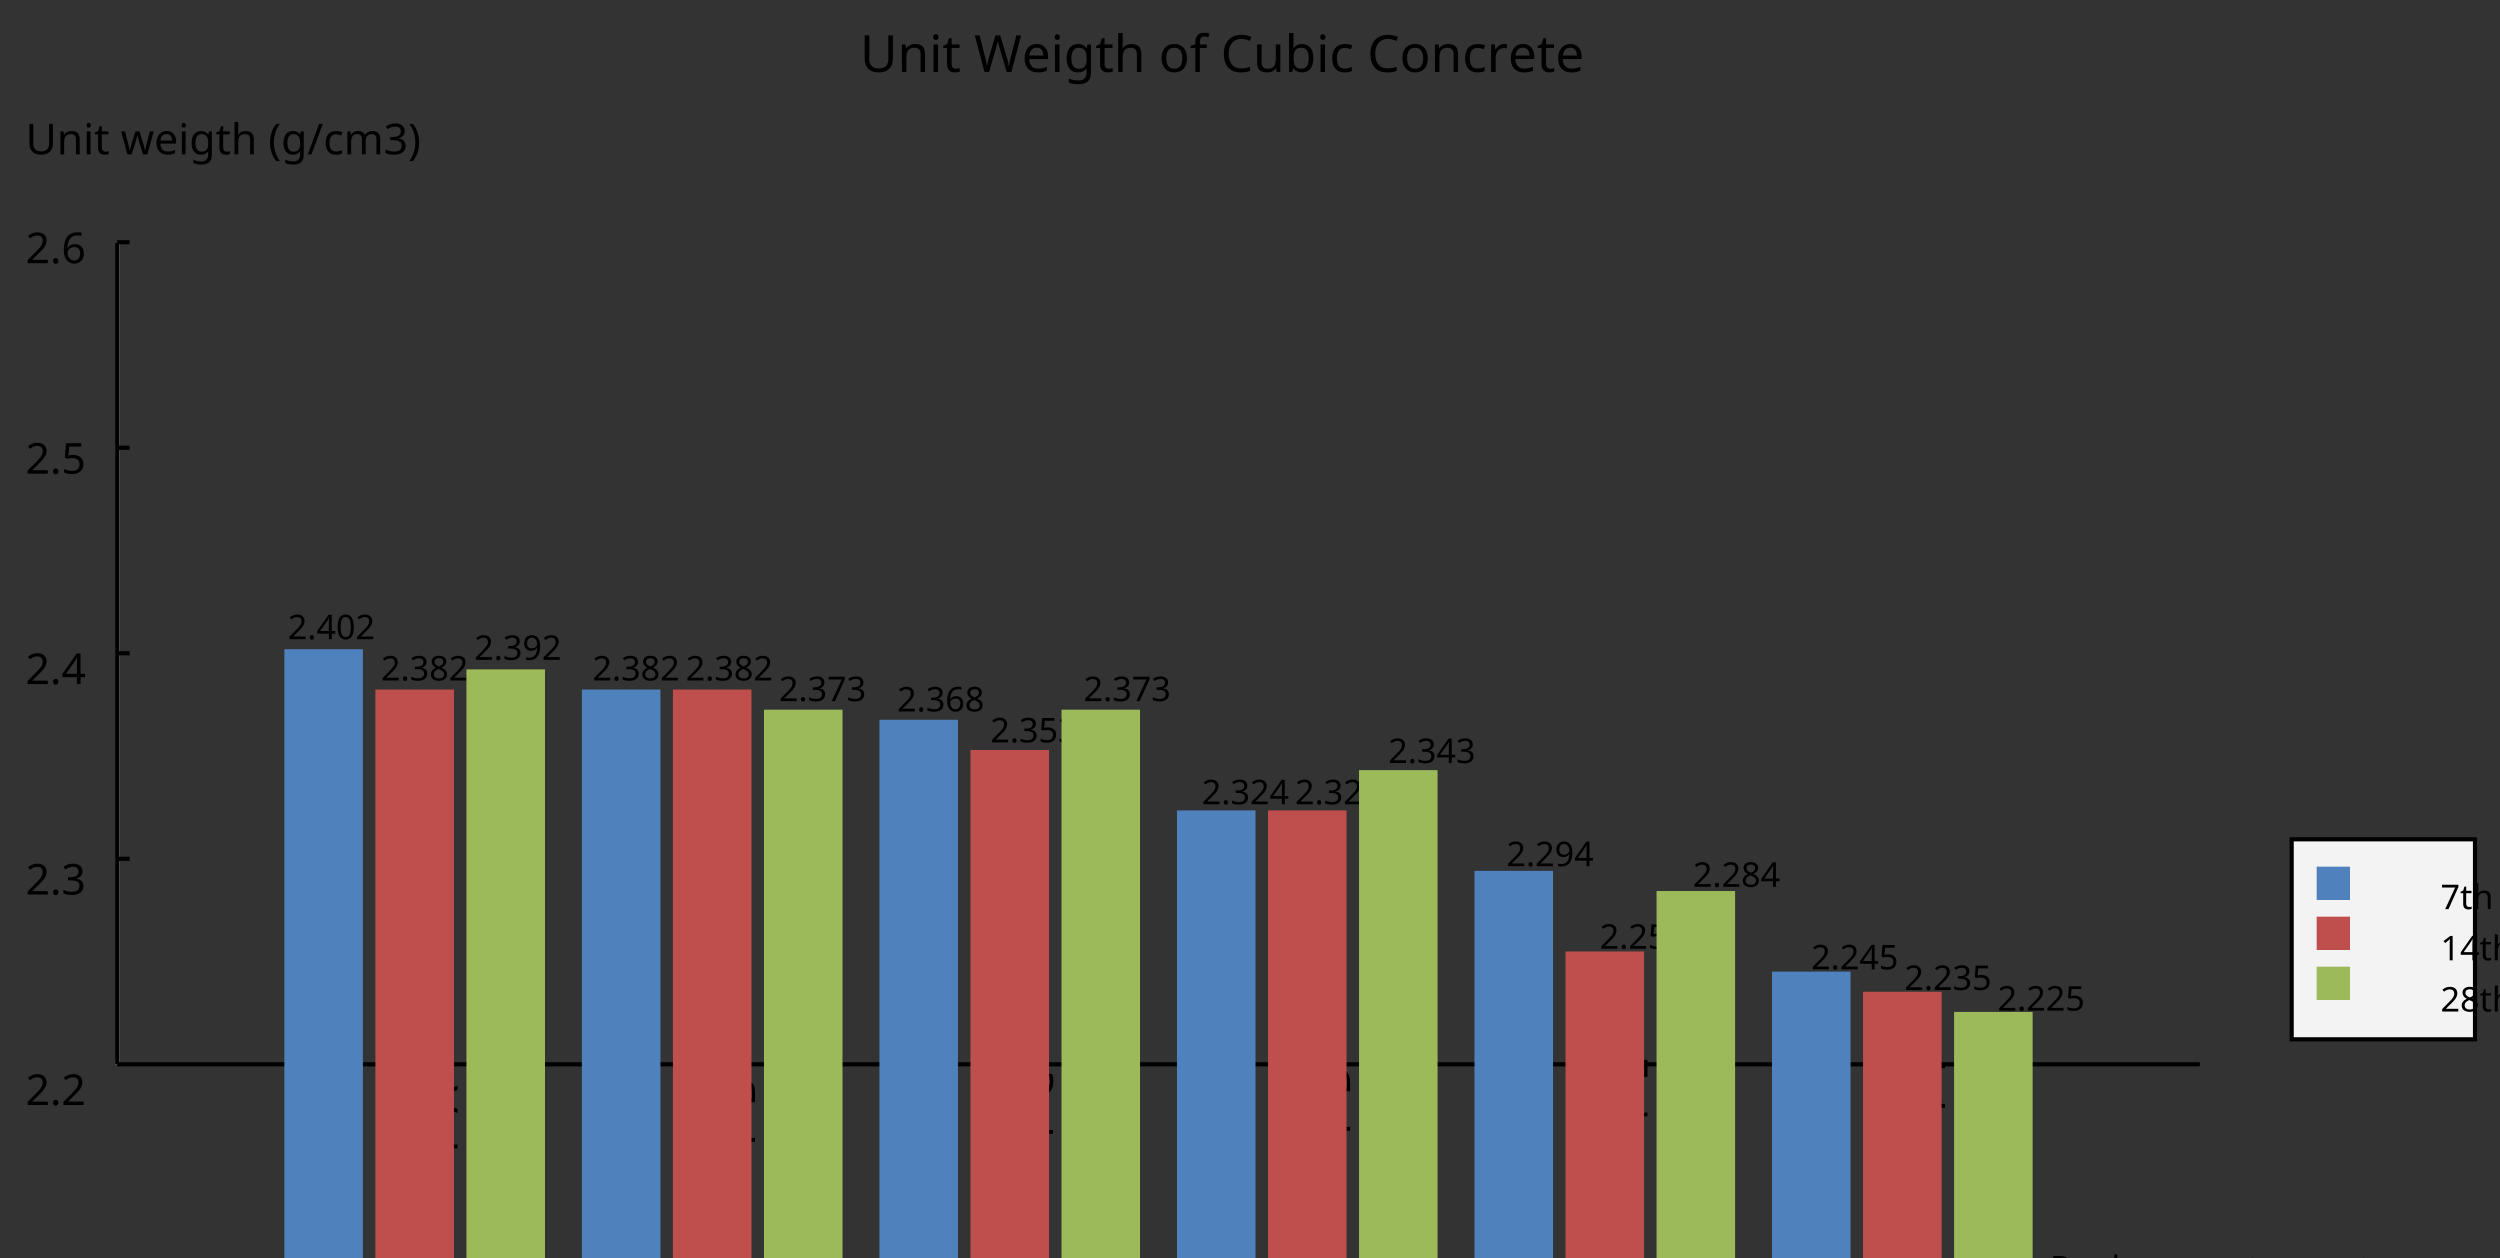 <?xml version="1.0"?>
<svg xmlns="http://www.w3.org/2000/svg" version="1.1" xmlns:xlink="http://www.w3.org/1999/xlink" fill="black" stroke="none" width="600" height="302" viewBox="0 0 600 302">
	<rect x="0" y="0" width="600" height="302" fill="#333333" stroke="none"/>
	<defs>
		<path fill="black" d="  M 1311,-1462  L 1311,-516  Q 1311,-266 1160,-123  Q 1009,20 741,20  Q 476,20 330,-124  Q 184,-269 184,-520  L 184,-1462  L 369,-1462  L 369,-514  Q 369,-335 464,-237  Q 560,-139 752,-139  Q 933,-139 1030,-236  Q 1128,-333 1128,-516  L 1128,-1462  L 1311,-1462  Z    " id="r85" />
		<path fill="black" d="  M 922,0  L 922,-702  Q 922,-836 862,-901  Q 803,-967 676,-967  Q 507,-967 430,-873  Q 354,-780 354,-569  L 354,0  L 174,0  L 174,-1098  L 319,-1098  L 346,-948  L 356,-948  Q 407,-1029 499,-1073  Q 591,-1118 702,-1118  Q 904,-1118 1002,-1020  Q 1100,-922 1100,-715  L 1100,0  L 922,0  Z    " id="r110" />
		<path fill="black" d="  M 354,0  L 174,0  L 174,-1098  L 354,-1098  L 354,0  Z   M 160,-1395  Q 160,-1455 190,-1482  Q 221,-1509 266,-1509  Q 308,-1509 339,-1482  Q 371,-1455 371,-1395  Q 371,-1336 339,-1308  Q 308,-1280 266,-1280  Q 221,-1280 190,-1308  Q 160,-1336 160,-1395  Z    " id="r105" />
		<path fill="black" d="  M 541,-127  Q 576,-127 623,-134  Q 670,-141 694,-150  L 694,-12  Q 669,-1 616,9  Q 564,20 510,20  Q 188,20 188,-319  L 188,-958  L 33,-958  L 33,-1044  L 190,-1116  L 262,-1350  L 369,-1350  L 369,-1098  L 686,-1098  L 686,-958  L 369,-958  L 369,-324  Q 369,-229 414,-178  Q 460,-127 541,-127  Z    " id="r116" />
		<path fill="black" d="  M 1489,0  L 1303,0  L 1018,-958  Q 955,-1172 944,-1247  Q 928,-1132 874,-952  L 598,0  L 412,0  L 25,-1462  L 217,-1462  L 444,-569  Q 490,-394 514,-221  Q 536,-385 592,-580  L 850,-1462  L 1040,-1462  L 1309,-573  Q 1361,-400 1389,-221  Q 1405,-359 1460,-571  L 1686,-1462  L 1878,-1462  L 1489,0  Z    " id="r87" />
		<path fill="black" d="  M 641,20  Q 394,20 253,-129  Q 113,-279 113,-541  Q 113,-805 244,-961  Q 375,-1118 598,-1118  Q 805,-1118 928,-984  Q 1051,-851 1051,-623  L 1051,-514  L 299,-514  Q 304,-327 394,-230  Q 484,-133 649,-133  Q 737,-133 816,-148  Q 895,-164 1001,-209  L 1001,-51  Q 910,-12 830,4  Q 750,20 641,20  Z   M 596,-971  Q 467,-971 392,-888  Q 317,-805 303,-657  L 862,-657  Q 860,-811 791,-891  Q 722,-971 596,-971  Z    " id="r101" />
		<path fill="black" d="  M 592,-127  Q 758,-127 833,-216  Q 909,-306 909,-504  L 909,-547  Q 909,-767 833,-867  Q 757,-967 588,-967  Q 450,-967 374,-857  Q 299,-748 299,-545  Q 299,-341 372,-234  Q 446,-127 592,-127  Z   M 907,-10  L 913,-145  L 905,-145  Q 794,20 565,20  Q 352,20 232,-128  Q 113,-277 113,-547  Q 113,-812 233,-965  Q 354,-1118 563,-1118  Q 786,-1118 907,-952  L 918,-952  L 942,-1098  L 1085,-1098  L 1085,18  Q 1085,254 965,373  Q 846,492 594,492  Q 354,492 199,422  L 199,256  Q 359,342 604,342  Q 744,342 825,260  Q 907,178 907,33  L 907,-10  Z    " id="r103" />
		<path fill="black" d="  M 922,0  L 922,-702  Q 922,-836 862,-901  Q 803,-967 676,-967  Q 509,-967 431,-874  Q 354,-781 354,-567  L 354,0  L 174,0  L 174,-1556  L 354,-1556  L 354,-1100  Q 354,-1010 344,-946  L 356,-946  Q 405,-1026 495,-1071  Q 585,-1116 698,-1116  Q 898,-1116 999,-1020  Q 1100,-925 1100,-715  L 1100,0  L 922,0  Z    " id="r104" />
		<path fill="black" d="  M 1128,-551  Q 1128,-282 992,-131  Q 856,20 616,20  Q 467,20 352,-49  Q 237,-119 175,-249  Q 113,-379 113,-551  Q 113,-819 247,-968  Q 381,-1118 623,-1118  Q 855,-1118 991,-965  Q 1128,-813 1128,-551  Z   M 299,-551  Q 299,-344 380,-236  Q 462,-129 621,-129  Q 778,-129 860,-236  Q 942,-344 942,-551  Q 942,-758 859,-862  Q 777,-967 618,-967  Q 299,-967 299,-551  Z    " id="r111" />
		<path fill="black" d="  M 680,-958  L 403,-958  L 403,0  L 223,0  L 223,-958  L 31,-958  L 31,-1042  L 223,-1104  L 223,-1167  Q 223,-1367 310,-1467  Q 398,-1567 580,-1567  Q 685,-1567 793,-1530  L 745,-1389  Q 652,-1419 582,-1419  Q 491,-1419 447,-1359  Q 403,-1299 403,-1169  L 403,-1098  L 680,-1098  L 680,-958  Z    " id="r102" />
		<path fill="black" d="  M 825,-1321  Q 589,-1321 454,-1163  Q 319,-1005 319,-731  Q 319,-448 450,-294  Q 581,-141 823,-141  Q 979,-141 1174,-199  L 1174,-39  Q 1081,-5 995,7  Q 909,20 797,20  Q 474,20 299,-176  Q 125,-373 125,-733  Q 125,-959 208,-1129  Q 292,-1299 451,-1391  Q 611,-1483 827,-1483  Q 1059,-1483 1231,-1397  L 1157,-1241  Q 982,-1321 825,-1321  Z    " id="r67" />
		<path fill="black" d="  M 344,-1098  L 344,-391  Q 344,-258 403,-193  Q 463,-129 588,-129  Q 757,-129 834,-223  Q 911,-317 911,-526  L 911,-1098  L 1092,-1098  L 1092,0  L 944,0  L 918,-145  L 909,-145  Q 860,-66 770,-23  Q 680,20 561,20  Q 363,20 262,-75  Q 162,-170 162,-379  L 162,-1098  L 344,-1098  Z    " id="r117" />
		<path fill="black" d="  M 694,-1116  Q 911,-1116 1029,-966  Q 1147,-817 1147,-549  Q 1147,-277 1027,-128  Q 907,20 694,20  Q 583,20 496,-20  Q 409,-60 354,-139  L 340,-139  Q 309,-19 303,0  L 174,0  L 174,-1556  L 354,-1556  L 354,-1178  Q 354,-1065 344,-952  L 354,-952  Q 465,-1116 694,-1116  Z   M 664,-967  Q 498,-967 426,-873  Q 354,-779 354,-555  L 354,-547  Q 354,-322 427,-225  Q 501,-129 668,-129  Q 816,-129 888,-237  Q 961,-346 961,-551  Q 961,-759 888,-863  Q 815,-967 664,-967  Z    " id="r98" />
		<path fill="black" d="  M 614,20  Q 377,20 245,-125  Q 113,-271 113,-543  Q 113,-819 246,-968  Q 380,-1118 627,-1118  Q 707,-1118 785,-1101  Q 864,-1085 915,-1059  L 860,-909  Q 721,-961 623,-961  Q 457,-961 378,-856  Q 299,-752 299,-545  Q 299,-346 378,-240  Q 457,-135 612,-135  Q 757,-135 897,-199  L 897,-39  Q 783,20 614,20  Z    " id="r99" />
		<path fill="black" d="  M 686,-1118  Q 759,-1118 815,-1106  L 793,-940  Q 732,-954 674,-954  Q 587,-954 512,-906  Q 438,-858 396,-773  Q 354,-689 354,-586  L 354,0  L 174,0  L 174,-1098  L 322,-1098  L 342,-897  L 350,-897  Q 413,-1006 499,-1062  Q 585,-1118 686,-1118  Z    " id="r114" />
		<path fill="black" d="  M 383,-760  L 602,-760  Q 780,-760 862,-830  Q 944,-900 944,-1038  Q 944,-1176 861,-1239  Q 778,-1303 592,-1303  L 383,-1303  L 383,-760  Z   M 383,-604  L 383,0  L 199,0  L 199,-1462  L 602,-1462  Q 874,-1462 1004,-1358  Q 1135,-1255 1135,-1047  Q 1135,-756 842,-655  L 1243,0  L 1028,0  L 674,-604  L 383,-604  Z    " id="r82" />
		<path fill="black" d="  M 694,20  Q 473,20 354,-139  L 342,-139  L 346,-98  Q 354,-20 354,41  L 354,492  L 174,492  L 174,-1098  L 322,-1098  L 346,-948  L 354,-948  Q 418,-1038 502,-1078  Q 586,-1118 696,-1118  Q 910,-1118 1028,-969  Q 1147,-821 1147,-551  Q 1147,-282 1028,-131  Q 909,20 694,20  Z   M 664,-967  Q 501,-967 428,-875  Q 356,-783 354,-586  L 354,-551  Q 354,-328 428,-228  Q 502,-129 668,-129  Q 806,-129 883,-241  Q 961,-353 961,-553  Q 961,-754 883,-860  Q 806,-967 664,-967  Z    " id="r112" />
		<path fill="black" d="  M 354,0  L 174,0  L 174,-1556  L 354,-1556  L 354,0  Z    " id="r108" />
		<path fill="black" d="  M 852,0  L 817,-156  L 809,-156  Q 727,-53 645,-16  Q 564,20 440,20  Q 278,20 186,-65  Q 94,-150 94,-305  Q 94,-639 621,-655  L 807,-662  L 807,-727  Q 807,-852 753,-911  Q 699,-971 580,-971  Q 493,-971 415,-945  Q 338,-919 270,-887  L 215,-1022  Q 298,-1066 396,-1091  Q 494,-1116 590,-1116  Q 789,-1116 886,-1028  Q 983,-940 983,-748  L 983,0  L 852,0  Z   M 481,-125  Q 632,-125 718,-206  Q 805,-288 805,-438  L 805,-537  L 643,-530  Q 454,-523 367,-470  Q 281,-417 281,-303  Q 281,-217 333,-171  Q 386,-125 481,-125  Z    " id="r97" />
		<path fill="black" d="  M 1571,0  L 1571,-707  Q 1571,-967 1348,-967  Q 1195,-967 1123,-878  Q 1051,-789 1051,-606  L 1051,0  L 872,0  L 872,-707  Q 872,-837 817,-902  Q 763,-967 647,-967  Q 495,-967 424,-874  Q 354,-781 354,-569  L 354,0  L 174,0  L 174,-1098  L 319,-1098  L 346,-948  L 356,-948  Q 403,-1028 488,-1073  Q 574,-1118 680,-1118  Q 938,-1118 1016,-934  L 1026,-934  Q 1079,-1022 1170,-1070  Q 1262,-1118 1378,-1118  Q 1564,-1118 1656,-1022  Q 1749,-926 1749,-715  L 1749,0  L 1571,0  Z    " id="r109" />
		<path fill="black" d="  M 889,-303  Q 889,-149 774,-64  Q 659,20 451,20  Q 234,20 106,-49  L 106,-213  Q 287,-125 455,-125  Q 591,-125 653,-169  Q 715,-213 715,-287  Q 715,-352 655,-397  Q 596,-442 444,-500  Q 289,-560 226,-602  Q 163,-645 133,-698  Q 104,-751 104,-827  Q 104,-962 214,-1040  Q 324,-1118 516,-1118  Q 703,-1118 866,-1044  L 805,-901  Q 638,-971 504,-971  Q 392,-971 334,-935  Q 276,-900 276,-838  Q 276,-778 326,-738  Q 376,-699 559,-629  Q 696,-578 761,-534  Q 827,-490 858,-435  Q 889,-380 889,-303  Z    " id="r115" />
		<path fill="black" d="  M 1071,-733  Q 1071,-352 950,-166  Q 830,20 584,20  Q 346,20 223,-171  Q 100,-363 100,-733  Q 100,-1115 218,-1300  Q 337,-1485 584,-1485  Q 822,-1485 946,-1293  Q 1071,-1101 1071,-733  Z   M 281,-733  Q 281,-415 353,-274  Q 426,-133 584,-133  Q 744,-133 816,-277  Q 889,-422 889,-733  Q 889,-1041 816,-1186  Q 744,-1331 584,-1331  Q 424,-1331 352,-1189  Q 281,-1047 281,-733  Z    " id="r48" />
		<path fill="black" d="  M 279,0  L 879,-1298  L 90,-1298  L 90,-1462  L 1071,-1462  L 1071,-1323  L 477,0  L 279,0  Z    " id="r55" />
		<path fill="black" d="  M 1135,-1032  Q 1135,-808 982,-688  Q 829,-569 551,-569  L 383,-569  L 383,0  L 199,0  L 199,-1462  L 586,-1462  Q 1135,-1462 1135,-1032  Z   M 383,-727  L 530,-727  Q 748,-727 846,-797  Q 944,-868 944,-1024  Q 944,-1165 853,-1235  Q 762,-1305 569,-1305  L 383,-1305  L 383,-727  Z    " id="r80" />
		<path fill="black" d="  M 82,-469  L 82,-629  L 578,-629  L 578,-469  L 82,-469  Z    " id="r45" />
		<path fill="black" d="  M 1116,0  L 940,-453  L 360,-453  L 186,0  L 0,0  L 571,-1468  L 737,-1468  L 1307,0  L 1116,0  Z   M 885,-616  L 721,-1059  L 651,-1278  Q 621,-1158 588,-1059  L 422,-616  L 885,-616  Z    " id="r65" />
		<path fill="black" d="  M 199,-1462  L 616,-1462  Q 910,-1462 1040,-1374  Q 1171,-1287 1171,-1100  Q 1171,-970 1100,-885  Q 1029,-801 893,-776  L 893,-766  Q 1062,-737 1141,-649  Q 1221,-561 1221,-416  Q 1221,-220 1087,-110  Q 953,0 713,0  L 199,0  L 199,-1462  Z   M 383,-840  L 653,-840  Q 825,-840 903,-895  Q 981,-950 981,-1079  Q 981,-1199 895,-1252  Q 810,-1305 625,-1305  L 383,-1305  L 383,-840  Z   M 383,-686  L 383,-156  L 678,-156  Q 854,-156 939,-224  Q 1024,-292 1024,-430  Q 1024,-561 934,-623  Q 844,-686 664,-686  L 383,-686  Z    " id="r66" />
		<path fill="black" d="  M 1370,-745  Q 1370,-383 1172,-191  Q 975,0 606,0  L 199,0  L 199,-1462  L 649,-1462  Q 990,-1462 1180,-1274  Q 1370,-1087 1370,-745  Z   M 1176,-739  Q 1176,-1018 1038,-1161  Q 901,-1305 623,-1305  L 383,-1305  L 383,-158  L 582,-158  Q 1176,-158 1176,-739  Z    " id="r68" />
		<path fill="black" d="  M 1016,0  L 199,0  L 199,-1462  L 1016,-1462  L 1016,-1300  L 383,-1300  L 383,-844  L 979,-844  L 979,-684  L 383,-684  L 383,-162  L 1016,-162  L 1016,0  Z    " id="r69" />
		<path fill="black" d="  M 383,0  L 199,0  L 199,-1462  L 1016,-1462  L 1016,-1300  L 383,-1300  L 383,-782  L 977,-782  L 977,-621  L 383,-621  L 383,0  Z    " id="r70" />
		<path fill="black" d="  M 1071,0  L 883,-618  Q 857,-695 807,-909  L 799,-909  Q 757,-714 725,-616  L 528,0  L 324,0  L 23,-1098  L 209,-1098  Q 313,-693 367,-482  Q 422,-271 432,-184  L 440,-184  L 454,-246  Q 485,-389 514,-479  L 709,-1098  L 905,-1098  L 1094,-479  Q 1104,-444 1115,-404  Q 1127,-365 1137,-326  Q 1147,-288 1155,-251  Q 1163,-215 1167,-186  L 1176,-186  Q 1185,-262 1249,-512  L 1403,-1098  L 1587,-1098  L 1282,0  L 1071,0  Z    " id="r119" />
		<path fill="black" d="  M 82,-561  Q 82,-826 159,-1057  Q 237,-1288 383,-1462  L 553,-1462  Q 409,-1269 336,-1038  Q 264,-807 264,-563  Q 264,-323 338,-94  Q 412,135 551,324  L 383,324  Q 236,154 159,-73  Q 82,-300 82,-561  Z    " id="r40" />
		<path fill="black" d="  M 741,-1462  L 197,0  L 20,0  L 565,-1462  L 741,-1462  Z    " id="r47" />
		<path fill="black" d="  M 1010,-1120  Q 1010,-980 931,-890  Q 853,-800 707,-770  L 707,-762  Q 882,-740 968,-650  Q 1055,-560 1055,-416  Q 1055,-207 910,-93  Q 765,20 494,20  Q 378,20 280,3  Q 183,-14 92,-59  L 92,-227  Q 185,-181 291,-156  Q 397,-131 496,-131  Q 866,-131 866,-420  Q 866,-678 457,-678  L 315,-678  L 315,-831  L 459,-831  Q 631,-831 728,-904  Q 825,-978 825,-1108  Q 825,-1213 754,-1272  Q 684,-1331 559,-1331  Q 462,-1331 379,-1304  Q 297,-1278 190,-1208  L 100,-1331  Q 190,-1402 307,-1442  Q 425,-1483 557,-1483  Q 771,-1483 890,-1385  Q 1010,-1288 1010,-1120  Z    " id="r51" />
		<path fill="black" d="  M 532,-561  Q 532,-298 454,-71  Q 377,156 231,324  L 63,324  Q 202,136 276,-93  Q 350,-323 350,-563  Q 350,-807 277,-1038  Q 205,-1269 61,-1462  L 231,-1462  Q 378,-1287 455,-1055  Q 532,-824 532,-561  Z    " id="r41" />
		<path fill="black" d="  M 1065,0  L 98,0  L 98,-150  L 481,-537  Q 654,-712 710,-787  Q 766,-862 793,-932  Q 821,-1002 821,-1083  Q 821,-1199 752,-1264  Q 683,-1329 563,-1329  Q 473,-1329 392,-1299  Q 312,-1269 211,-1190  L 115,-1311  Q 320,-1483 563,-1483  Q 767,-1483 886,-1378  Q 1006,-1274 1006,-1094  Q 1006,-998 971,-908  Q 936,-819 866,-726  Q 796,-634 631,-473  L 326,-172  L 326,-164  L 1065,-164  L 1065,0  Z    " id="r50" />
		<path fill="black" d="  M 147,-111  Q 147,-177 179,-212  Q 212,-248 272,-248  Q 333,-248 367,-212  Q 401,-177 401,-111  Q 401,-46 367,-8  Q 333,29 272,29  Q 213,29 180,-8  Q 147,-45 147,-111  Z    " id="r46" />
		<path fill="black" d="  M 563,-897  Q 792,-897 923,-782  Q 1055,-667 1055,-467  Q 1055,-239 910,-109  Q 765,20 508,20  Q 263,20 129,-59  L 129,-229  Q 203,-185 307,-159  Q 411,-133 510,-133  Q 682,-133 776,-215  Q 870,-297 870,-449  Q 870,-745 504,-745  Q 386,-745 254,-715  L 164,-772  L 219,-1462  L 952,-1462  L 952,-1298  L 373,-1298  L 338,-874  Q 453,-897 563,-897  Z    " id="r53" />
		<path fill="black" d="  M 1130,-332  L 918,-332  L 918,0  L 743,0  L 743,-332  L 43,-332  L 43,-485  L 731,-1470  L 918,-1470  L 918,-494  L 1130,-494  L 1130,-332  Z   M 743,-494  L 743,-954  Q 743,-1091 754,-1278  L 745,-1278  Q 734,-1252 706,-1200  Q 679,-1148 657,-1118  L 219,-494  L 743,-494  Z    " id="r52" />
		<path fill="black" d="  M 113,-625  Q 113,-1483 782,-1483  Q 898,-1483 963,-1464  L 963,-1311  Q 887,-1335 786,-1335  Q 553,-1335 429,-1193  Q 306,-1051 293,-743  L 305,-743  Q 415,-915 651,-915  Q 849,-915 962,-795  Q 1075,-675 1075,-471  Q 1075,-244 950,-112  Q 825,20 610,20  Q 460,20 347,-56  Q 235,-132 174,-278  Q 113,-425 113,-625  Z   M 608,-131  Q 747,-131 822,-220  Q 897,-309 897,-471  Q 897,-617 824,-695  Q 751,-774 614,-774  Q 527,-774 454,-738  Q 382,-702 338,-638  Q 295,-574 295,-506  Q 295,-406 335,-318  Q 375,-231 446,-181  Q 517,-131 608,-131  Z    " id="r54" />
		<path fill="black" d="  M 1317,0  L 1133,0  L 1133,-682  L 383,-682  L 383,0  L 199,0  L 199,-1462  L 383,-1462  L 383,-844  L 1133,-844  L 1133,-1462  L 1317,-1462  L 1317,0  Z    " id="r72" />
		<path fill="black" d="  M 727,0  L 551,0  L 551,-1022  Q 551,-1158 559,-1274  Q 531,-1244 499,-1218  Q 397,-1133 276,-1034  L 182,-1155  L 578,-1462  L 727,-1462  L 727,0  Z    " id="r49" />
		<path fill="black" d="  M 584,-1483  Q 784,-1483 903,-1390  Q 1022,-1297 1022,-1133  Q 1022,-1023 955,-936  Q 889,-849 743,-774  Q 920,-688 994,-594  Q 1069,-501 1069,-379  Q 1069,-197 940,-88  Q 811,20 590,20  Q 356,20 228,-82  Q 100,-184 100,-373  Q 100,-623 403,-764  Q 267,-842 207,-932  Q 147,-1022 147,-1135  Q 147,-1294 266,-1388  Q 386,-1483 584,-1483  Z   M 276,-371  Q 276,-255 358,-189  Q 441,-123 586,-123  Q 729,-123 811,-190  Q 893,-258 893,-377  Q 893,-473 815,-548  Q 737,-623 553,-690  Q 408,-628 342,-552  Q 276,-476 276,-371  Z   M 582,-1337  Q 464,-1337 394,-1281  Q 324,-1225 324,-1126  Q 324,-1063 351,-1015  Q 378,-967 429,-929  Q 480,-891 592,-844  Q 729,-901 786,-969  Q 844,-1037 844,-1126  Q 844,-1226 773,-1281  Q 702,-1337 582,-1337  Z    " id="r56" />
		<path fill="black" d="  M 1065,-838  Q 1065,20 393,20  Q 277,20 209,0  L 209,-154  Q 286,-127 389,-127  Q 552,-127 658,-192  Q 764,-258 819,-383  Q 875,-509 883,-717  L 870,-717  Q 758,-547 522,-547  Q 329,-547 215,-664  Q 102,-782 102,-989  Q 102,-1215 229,-1349  Q 356,-1483 569,-1483  Q 719,-1483 831,-1406  Q 944,-1330 1004,-1183  Q 1065,-1037 1065,-838  Z   M 569,-1331  Q 433,-1331 357,-1242  Q 281,-1153 281,-991  Q 281,-845 352,-767  Q 424,-690 561,-690  Q 651,-690 725,-726  Q 799,-763 841,-825  Q 883,-887 883,-956  Q 883,-1056 843,-1143  Q 804,-1230 733,-1280  Q 662,-1331 569,-1331  Z    " id="r57" />
	</defs>
	<g class="b2" fill="black">
		<use class="b2" transform="scale(0.006)" xlink:href="#r85" x="34404.5" y="2877.72" />
		<use class="b2" transform="scale(0.006)" xlink:href="#r110" x="35901.5" y="2877.72" />
		<use class="b2" transform="scale(0.006)" xlink:href="#r105" x="37167.5" y="2877.72" />
		<use class="b2" transform="scale(0.006)" xlink:href="#r116" x="37695.5" y="2877.72" />
		<use class="b2" transform="scale(0.006)" xlink:href="#r87" x="38966.5" y="2877.72" />
		<use class="b2" transform="scale(0.006)" xlink:href="#r101" x="40871.5" y="2877.72" />
		<use class="b2" transform="scale(0.006)" xlink:href="#r105" x="42026.5" y="2877.72" />
		<use class="b2" transform="scale(0.006)" xlink:href="#r103" x="42554.5" y="2877.72" />
		<use class="b2" transform="scale(0.006)" xlink:href="#r116" x="43814.5" y="2877.72" />
		<use class="b2" transform="scale(0.006)" xlink:href="#r104" x="44553.5" y="2877.72" />
		<use class="b2" transform="scale(0.006)" xlink:href="#r111" x="46351.5" y="2877.72" />
		<use class="b2" transform="scale(0.006)" xlink:href="#r102" x="47590.5" y="2877.72" />
		<use class="b2" transform="scale(0.006)" xlink:href="#r67" x="48827.5" y="2877.72" />
		<use class="b2" transform="scale(0.006)" xlink:href="#r117" x="50121.5" y="2877.72" />
		<use class="b2" transform="scale(0.006)" xlink:href="#r98" x="51387.5" y="2877.72" />
		<use class="b2" transform="scale(0.006)" xlink:href="#r105" x="52647.5" y="2877.72" />
		<use class="b2" transform="scale(0.006)" xlink:href="#r99" x="53175.5" y="2877.72" />
		<use class="b2" transform="scale(0.006)" xlink:href="#r67" x="54690.5" y="2877.72" />
		<use class="b2" transform="scale(0.006)" xlink:href="#r111" x="55984.5" y="2877.72" />
		<use class="b2" transform="scale(0.006)" xlink:href="#r110" x="57223.5" y="2877.72" />
		<use class="b2" transform="scale(0.006)" xlink:href="#r99" x="58489.5" y="2877.72" />
		<use class="b2" transform="scale(0.006)" xlink:href="#r114" x="59472.5" y="2877.72" />
		<use class="b2" transform="scale(0.006)" xlink:href="#r101" x="60318.5" y="2877.72" />
		<use class="b2" transform="scale(0.006)" xlink:href="#r116" x="61473.5" y="2877.72" />
		<use class="b2" transform="scale(0.006)" xlink:href="#r101" x="62212.5" y="2877.72" />
	</g>
	<g class="b2" fill="black">
		<use class="b2" transform="scale(0.004)" xlink:href="#r82" x="122995.125" y="76820" />
		<use class="b2" transform="scale(0.004)" xlink:href="#r101" x="124269.125" y="76820" />
		<use class="b2" transform="scale(0.004)" xlink:href="#r112" x="125424.125" y="76820" />
		<use class="b2" transform="scale(0.004)" xlink:href="#r108" x="126684.125" y="76820" />
		<use class="b2" transform="scale(0.004)" xlink:href="#r97" x="127212.125" y="76820" />
		<use class="b2" transform="scale(0.004)" xlink:href="#r99" x="128361.125" y="76820" />
		<use class="b2" transform="scale(0.004)" xlink:href="#r101" x="129344.125" y="76820" />
		<use class="b2" transform="scale(0.004)" xlink:href="#r109" x="130499.125" y="76820" />
		<use class="b2" transform="scale(0.004)" xlink:href="#r101" x="132414.125" y="76820" />
		<use class="b2" transform="scale(0.004)" xlink:href="#r110" x="133569.125" y="76820" />
		<use class="b2" transform="scale(0.004)" xlink:href="#r116" x="134835.125" y="76820" />
		<use class="b2" transform="scale(0.004)" xlink:href="#r112" x="136106.125" y="76820" />
		<use class="b2" transform="scale(0.004)" xlink:href="#r101" x="137366.125" y="76820" />
		<use class="b2" transform="scale(0.004)" xlink:href="#r114" x="138521.125" y="76820" />
		<use class="b2" transform="scale(0.004)" xlink:href="#r99" x="139367.125" y="76820" />
		<use class="b2" transform="scale(0.004)" xlink:href="#r101" x="140350.125" y="76820" />
		<use class="b2" transform="scale(0.004)" xlink:href="#r116" x="141505.125" y="76820" />
		<use class="b2" transform="scale(0.004)" xlink:href="#r97" x="142244.125" y="76820" />
		<use class="b2" transform="scale(0.004)" xlink:href="#r103" x="143393.125" y="76820" />
		<use class="b2" transform="scale(0.004)" xlink:href="#r101" x="144653.125" y="76820" />
		<use class="b2" transform="scale(0.004)" xlink:href="#r115" x="145808.125" y="76820" />
	</g>
	<line class="b2" x1="28.116" y1="255.433" x2="28.116" y2="58.136" stroke-width="1" stroke="rgb(93%,93%,93%)" />
	<g class="b2" transform=" rotate(-90,28.116,263.433)" fill="black" />
	<g class="b2" transform=" rotate(-90,103.107,279.092)" fill="black">
		<use class="b2" transform="scale(0.005)" xlink:href="#r80" x="21116.244" y="57158" />
		<use class="b2" transform="scale(0.005)" xlink:href="#r45" x="22355.244" y="57158" />
		<use class="b2" transform="scale(0.005)" xlink:href="#r65" x="23014.244" y="57158" />
	</g>
	<line class="b2" x1="99.523" y1="255.433" x2="99.523" y2="252.433" stroke-width="1" stroke="rgb(93%,93%,93%)" />
	<g class="b2" transform=" rotate(-90,174.498,279.199)" fill="black">
		<use class="b2" transform="scale(0.005)" xlink:href="#r80" x="35737.289" y="57180" />
		<use class="b2" transform="scale(0.005)" xlink:href="#r45" x="36976.289" y="57180" />
		<use class="b2" transform="scale(0.005)" xlink:href="#r66" x="37635.289" y="57180" />
	</g>
	<line class="b2" x1="170.929" y1="255.433" x2="170.929" y2="252.433" stroke-width="1" stroke="rgb(93%,93%,93%)" />
	<g class="b2" transform=" rotate(-90,246.005,279.019)" fill="black">
		<use class="b2" transform="scale(0.005)" xlink:href="#r80" x="50381.828" y="57143" />
		<use class="b2" transform="scale(0.005)" xlink:href="#r45" x="51620.828" y="57143" />
		<use class="b2" transform="scale(0.005)" xlink:href="#r67" x="52279.828" y="57143" />
	</g>
	<line class="b2" x1="242.336" y1="255.433" x2="242.336" y2="252.433" stroke-width="1" stroke="rgb(93%,93%,93%)" />
	<g class="b2" transform=" rotate(-90,317.311,280)" fill="black">
		<use class="b2" transform="scale(0.005)" xlink:href="#r80" x="64985.375" y="57344" />
		<use class="b2" transform="scale(0.005)" xlink:href="#r45" x="66224.375" y="57344" />
		<use class="b2" transform="scale(0.005)" xlink:href="#r68" x="66883.375" y="57344" />
	</g>
	<line class="b2" x1="313.742" y1="255.433" x2="313.742" y2="252.433" stroke-width="1" stroke="rgb(93%,93%,93%)" />
	<g class="b2" transform=" rotate(-90,388.718,278.262)" fill="black">
		<use class="b2" transform="scale(0.005)" xlink:href="#r80" x="79609.422" y="56988" />
		<use class="b2" transform="scale(0.005)" xlink:href="#r45" x="80848.422" y="56988" />
		<use class="b2" transform="scale(0.005)" xlink:href="#r69" x="81507.422" y="56988" />
	</g>
	<line class="b2" x1="385.149" y1="255.433" x2="385.149" y2="252.433" stroke-width="1" stroke="rgb(93%,93%,93%)" />
	<g class="b2" transform=" rotate(-90,460.124,277.891)" fill="black">
		<use class="b2" transform="scale(0.005)" xlink:href="#r80" x="94233.453" y="56912" />
		<use class="b2" transform="scale(0.005)" xlink:href="#r45" x="95472.453" y="56912" />
		<use class="b2" transform="scale(0.005)" xlink:href="#r70" x="96131.453" y="56912" />
	</g>
	<line class="b2" x1="456.555" y1="255.433" x2="456.555" y2="252.433" stroke-width="1" stroke="rgb(93%,93%,93%)" />
	<g class="b2" fill="black">
		<use class="b2" transform="scale(0.005)" xlink:href="#r85" x="1228.8" y="7406.55" />
		<use class="b2" transform="scale(0.005)" xlink:href="#r110" x="2725.8" y="7406.55" />
		<use class="b2" transform="scale(0.005)" xlink:href="#r105" x="3991.8" y="7406.55" />
		<use class="b2" transform="scale(0.005)" xlink:href="#r116" x="4519.8" y="7406.55" />
		<use class="b2" transform="scale(0.005)" xlink:href="#r119" x="5790.8" y="7406.55" />
		<use class="b2" transform="scale(0.005)" xlink:href="#r101" x="7400.8" y="7406.55" />
		<use class="b2" transform="scale(0.005)" xlink:href="#r105" x="8555.8" y="7406.55" />
		<use class="b2" transform="scale(0.005)" xlink:href="#r103" x="9083.8" y="7406.55" />
		<use class="b2" transform="scale(0.005)" xlink:href="#r116" x="10343.8" y="7406.55" />
		<use class="b2" transform="scale(0.005)" xlink:href="#r104" x="11082.8" y="7406.55" />
		<use class="b2" transform="scale(0.005)" xlink:href="#r40" x="12880.8" y="7406.55" />
		<use class="b2" transform="scale(0.005)" xlink:href="#r103" x="13494.8" y="7406.55" />
		<use class="b2" transform="scale(0.005)" xlink:href="#r47" x="14754.8" y="7406.55" />
		<use class="b2" transform="scale(0.005)" xlink:href="#r99" x="15516.8" y="7406.55" />
		<use class="b2" transform="scale(0.005)" xlink:href="#r109" x="16499.801" y="7406.55" />
		<use class="b2" transform="scale(0.005)" xlink:href="#r51" x="18414.801" y="7406.55" />
		<use class="b2" transform="scale(0.005)" xlink:href="#r41" x="19585.801" y="7406.55" />
	</g>
	<line class="b2" x1="28.116" y1="255.433" x2="28.116" y2="58.136" stroke-width="1" stroke="black" />
	<line class="b2" x1="28.116" y1="255.433" x2="527.961" y2="255.433" stroke-width="1" stroke="black" />
	<g class="b2" fill="black">
		<use class="b2" transform="scale(0.005)" xlink:href="#r50" x="1228.8" y="53039.602" />
		<use class="b2" transform="scale(0.005)" xlink:href="#r46" x="2399.8" y="53039.602" />
		<use class="b2" transform="scale(0.005)" xlink:href="#r50" x="2948.8" y="53039.602" />
	</g>
	<g class="b2" fill="black">
		<use class="b2" transform="scale(0.005)" xlink:href="#r50" x="1228.8" y="42938.039" />
		<use class="b2" transform="scale(0.005)" xlink:href="#r46" x="2399.8" y="42938.039" />
		<use class="b2" transform="scale(0.005)" xlink:href="#r51" x="2948.8" y="42938.039" />
	</g>
	<line class="b2" x1="28.116" y1="206.109" x2="31.116" y2="206.109" stroke-width="1" stroke="black" />
	<g class="b2" fill="black">
		<use class="b2" transform="scale(0.005)" xlink:href="#r50" x="1228.8" y="32836.477" />
		<use class="b2" transform="scale(0.005)" xlink:href="#r46" x="2399.8" y="32836.477" />
		<use class="b2" transform="scale(0.005)" xlink:href="#r52" x="2948.8" y="32836.477" />
	</g>
	<line class="b2" x1="28.116" y1="156.785" x2="31.116" y2="156.785" stroke-width="1" stroke="black" />
	<g class="b2" fill="black">
		<use class="b2" transform="scale(0.005)" xlink:href="#r50" x="1228.8" y="22734.912" />
		<use class="b2" transform="scale(0.005)" xlink:href="#r46" x="2399.8" y="22734.912" />
		<use class="b2" transform="scale(0.005)" xlink:href="#r53" x="2948.8" y="22734.912" />
	</g>
	<line class="b2" x1="28.116" y1="107.461" x2="31.116" y2="107.461" stroke-width="1" stroke="black" />
	<g class="b2" fill="black">
		<use class="b2" transform="scale(0.005)" xlink:href="#r50" x="1228.8" y="12633.35" />
		<use class="b2" transform="scale(0.005)" xlink:href="#r46" x="2399.8" y="12633.35" />
		<use class="b2" transform="scale(0.005)" xlink:href="#r54" x="2948.8" y="12633.35" />
	</g>
	<line class="b2" x1="28.116" y1="58.136" x2="31.116" y2="58.136" stroke-width="1" stroke="black" />
	<rect class="b2" x="68.248" y="155.817" width="18.85" height="1184.745" fill="rgb(31%,51%,74%)" stroke="none" />
	<g class="b2" fill="black">
		<use class="b2" transform="scale(0.004)" xlink:href="#r50" x="17267.762" y="38353.227" />
		<use class="b2" transform="scale(0.004)" xlink:href="#r46" x="18438.762" y="38353.227" />
		<use class="b2" transform="scale(0.004)" xlink:href="#r52" x="18987.762" y="38353.227" />
		<use class="b2" transform="scale(0.004)" xlink:href="#r48" x="20158.762" y="38353.227" />
		<use class="b2" transform="scale(0.004)" xlink:href="#r50" x="21329.762" y="38353.227" />
	</g>
	<rect class="b2" x="139.654" y="165.489" width="18.85" height="1175.074" fill="rgb(31%,51%,74%)" stroke="none" />
	<g class="b2" fill="black">
		<use class="b2" transform="scale(0.004)" xlink:href="#r50" x="35547.812" y="40829.125" />
		<use class="b2" transform="scale(0.004)" xlink:href="#r46" x="36718.812" y="40829.125" />
		<use class="b2" transform="scale(0.004)" xlink:href="#r51" x="37267.812" y="40829.125" />
		<use class="b2" transform="scale(0.004)" xlink:href="#r56" x="38438.812" y="40829.125" />
		<use class="b2" transform="scale(0.004)" xlink:href="#r50" x="39609.812" y="40829.125" />
	</g>
	<rect class="b2" x="211.061" y="172.742" width="18.85" height="1167.82" fill="rgb(31%,51%,74%)" stroke="none" />
	<g class="b2" fill="black">
		<use class="b2" transform="scale(0.004)" xlink:href="#r50" x="53827.867" y="42686.008" />
		<use class="b2" transform="scale(0.004)" xlink:href="#r46" x="54998.867" y="42686.008" />
		<use class="b2" transform="scale(0.004)" xlink:href="#r51" x="55547.867" y="42686.008" />
		<use class="b2" transform="scale(0.004)" xlink:href="#r54" x="56718.867" y="42686.008" />
		<use class="b2" transform="scale(0.004)" xlink:href="#r56" x="57889.867" y="42686.008" />
	</g>
	<rect class="b2" x="282.467" y="194.503" width="18.85" height="1146.06" fill="rgb(31%,51%,74%)" stroke="none" />
	<g class="b2" fill="black">
		<use class="b2" transform="scale(0.004)" xlink:href="#r50" x="72107.922" y="48256.73" />
		<use class="b2" transform="scale(0.004)" xlink:href="#r46" x="73278.922" y="48256.73" />
		<use class="b2" transform="scale(0.004)" xlink:href="#r51" x="73827.922" y="48256.73" />
		<use class="b2" transform="scale(0.004)" xlink:href="#r50" x="74998.922" y="48256.73" />
		<use class="b2" transform="scale(0.004)" xlink:href="#r52" x="76169.922" y="48256.73" />
	</g>
	<rect class="b2" x="353.874" y="209.01" width="18.85" height="1131.552" fill="rgb(31%,51%,74%)" stroke="none" />
	<g class="b2" fill="black">
		<use class="b2" transform="scale(0.004)" xlink:href="#r50" x="90387.977" y="51970.547" />
		<use class="b2" transform="scale(0.004)" xlink:href="#r46" x="91558.977" y="51970.547" />
		<use class="b2" transform="scale(0.004)" xlink:href="#r50" x="92107.977" y="51970.547" />
		<use class="b2" transform="scale(0.004)" xlink:href="#r57" x="93278.977" y="51970.547" />
		<use class="b2" transform="scale(0.004)" xlink:href="#r52" x="94449.977" y="51970.547" />
	</g>
	<rect class="b2" x="425.28" y="233.188" width="18.85" height="1107.374" fill="rgb(31%,51%,74%)" stroke="none" />
	<g class="b2" fill="black">
		<use class="b2" transform="scale(0.004)" xlink:href="#r50" x="108668.031" y="58160.234" />
		<use class="b2" transform="scale(0.004)" xlink:href="#r46" x="109839.031" y="58160.234" />
		<use class="b2" transform="scale(0.004)" xlink:href="#r50" x="110388.031" y="58160.234" />
		<use class="b2" transform="scale(0.004)" xlink:href="#r52" x="111559.031" y="58160.234" />
		<use class="b2" transform="scale(0.004)" xlink:href="#r53" x="112730.031" y="58160.234" />
	</g>
	<rect class="b2" x="90.098" y="165.489" width="18.85" height="1175.074" fill="rgb(75%,31%,30%)" stroke="none" />
	<g class="b2" fill="black">
		<use class="b2" transform="scale(0.004)" xlink:href="#r50" x="22861.303" y="40829.125" />
		<use class="b2" transform="scale(0.004)" xlink:href="#r46" x="24032.303" y="40829.125" />
		<use class="b2" transform="scale(0.004)" xlink:href="#r51" x="24581.303" y="40829.125" />
		<use class="b2" transform="scale(0.004)" xlink:href="#r56" x="25752.303" y="40829.125" />
		<use class="b2" transform="scale(0.004)" xlink:href="#r50" x="26923.303" y="40829.125" />
	</g>
	<rect class="b2" x="161.504" y="165.489" width="18.85" height="1175.074" fill="rgb(75%,31%,30%)" stroke="none" />
	<g class="b2" fill="black">
		<use class="b2" transform="scale(0.004)" xlink:href="#r50" x="41141.355" y="40829.125" />
		<use class="b2" transform="scale(0.004)" xlink:href="#r46" x="42312.355" y="40829.125" />
		<use class="b2" transform="scale(0.004)" xlink:href="#r51" x="42861.355" y="40829.125" />
		<use class="b2" transform="scale(0.004)" xlink:href="#r56" x="44032.355" y="40829.125" />
		<use class="b2" transform="scale(0.004)" xlink:href="#r50" x="45203.355" y="40829.125" />
	</g>
	<rect class="b2" x="232.911" y="179.996" width="18.85" height="1160.567" fill="rgb(75%,31%,30%)" stroke="none" />
	<g class="b2" fill="black">
		<use class="b2" transform="scale(0.004)" xlink:href="#r50" x="59421.41" y="44542.914" />
		<use class="b2" transform="scale(0.004)" xlink:href="#r46" x="60592.41" y="44542.914" />
		<use class="b2" transform="scale(0.004)" xlink:href="#r51" x="61141.41" y="44542.914" />
		<use class="b2" transform="scale(0.004)" xlink:href="#r53" x="62312.41" y="44542.914" />
		<use class="b2" transform="scale(0.004)" xlink:href="#r51" x="63483.41" y="44542.914" />
	</g>
	<rect class="b2" x="304.317" y="194.503" width="18.85" height="1146.06" fill="rgb(75%,31%,30%)" stroke="none" />
	<g class="b2" fill="black">
		<use class="b2" transform="scale(0.004)" xlink:href="#r50" x="77701.461" y="48256.73" />
		<use class="b2" transform="scale(0.004)" xlink:href="#r46" x="78872.461" y="48256.73" />
		<use class="b2" transform="scale(0.004)" xlink:href="#r51" x="79421.461" y="48256.73" />
		<use class="b2" transform="scale(0.004)" xlink:href="#r50" x="80592.461" y="48256.73" />
		<use class="b2" transform="scale(0.004)" xlink:href="#r52" x="81763.461" y="48256.73" />
	</g>
	<rect class="b2" x="375.724" y="228.353" width="18.85" height="1112.21" fill="rgb(75%,31%,30%)" stroke="none" />
	<g class="b2" fill="black">
		<use class="b2" transform="scale(0.004)" xlink:href="#r50" x="95981.516" y="56922.312" />
		<use class="b2" transform="scale(0.004)" xlink:href="#r46" x="97152.516" y="56922.312" />
		<use class="b2" transform="scale(0.004)" xlink:href="#r50" x="97701.516" y="56922.312" />
		<use class="b2" transform="scale(0.004)" xlink:href="#r53" x="98872.516" y="56922.312" />
		<use class="b2" transform="scale(0.004)" xlink:href="#r53" x="100043.516" y="56922.312" />
	</g>
	<rect class="b2" x="447.13" y="238.024" width="18.85" height="1102.538" fill="rgb(75%,31%,30%)" stroke="none" />
	<g class="b2" fill="black">
		<use class="b2" transform="scale(0.004)" xlink:href="#r50" x="114261.57" y="59398.18" />
		<use class="b2" transform="scale(0.004)" xlink:href="#r46" x="115432.57" y="59398.18" />
		<use class="b2" transform="scale(0.004)" xlink:href="#r50" x="115981.57" y="59398.18" />
		<use class="b2" transform="scale(0.004)" xlink:href="#r51" x="117152.57" y="59398.18" />
		<use class="b2" transform="scale(0.004)" xlink:href="#r53" x="118323.57" y="59398.18" />
	</g>
	<rect class="b2" x="111.948" y="160.653" width="18.85" height="1179.909" fill="rgb(61%,73%,35%)" stroke="none" />
	<g class="b2" fill="black">
		<use class="b2" transform="scale(0.004)" xlink:href="#r50" x="28454.846" y="39591.18" />
		<use class="b2" transform="scale(0.004)" xlink:href="#r46" x="29625.846" y="39591.18" />
		<use class="b2" transform="scale(0.004)" xlink:href="#r51" x="30174.846" y="39591.18" />
		<use class="b2" transform="scale(0.004)" xlink:href="#r57" x="31345.846" y="39591.18" />
		<use class="b2" transform="scale(0.004)" xlink:href="#r50" x="32516.846" y="39591.18" />
	</g>
	<rect class="b2" x="183.354" y="170.324" width="18.85" height="1170.238" fill="rgb(61%,73%,35%)" stroke="none" />
	<g class="b2" fill="black">
		<use class="b2" transform="scale(0.004)" xlink:href="#r50" x="46734.895" y="42067.047" />
		<use class="b2" transform="scale(0.004)" xlink:href="#r46" x="47905.895" y="42067.047" />
		<use class="b2" transform="scale(0.004)" xlink:href="#r51" x="48454.895" y="42067.047" />
		<use class="b2" transform="scale(0.004)" xlink:href="#r55" x="49625.895" y="42067.047" />
		<use class="b2" transform="scale(0.004)" xlink:href="#r51" x="50796.895" y="42067.047" />
	</g>
	<rect class="b2" x="254.76" y="170.324" width="18.85" height="1170.238" fill="rgb(61%,73%,35%)" stroke="none" />
	<g class="b2" fill="black">
		<use class="b2" transform="scale(0.004)" xlink:href="#r50" x="65014.949" y="42067.047" />
		<use class="b2" transform="scale(0.004)" xlink:href="#r46" x="66185.953" y="42067.047" />
		<use class="b2" transform="scale(0.004)" xlink:href="#r51" x="66734.953" y="42067.047" />
		<use class="b2" transform="scale(0.004)" xlink:href="#r55" x="67905.953" y="42067.047" />
		<use class="b2" transform="scale(0.004)" xlink:href="#r51" x="69076.953" y="42067.047" />
	</g>
	<rect class="b2" x="326.167" y="184.832" width="18.85" height="1155.731" fill="rgb(61%,73%,35%)" stroke="none" />
	<g class="b2" fill="black">
		<use class="b2" transform="scale(0.004)" xlink:href="#r50" x="83295.008" y="45780.863" />
		<use class="b2" transform="scale(0.004)" xlink:href="#r46" x="84466.008" y="45780.863" />
		<use class="b2" transform="scale(0.004)" xlink:href="#r51" x="85015.008" y="45780.863" />
		<use class="b2" transform="scale(0.004)" xlink:href="#r52" x="86186.008" y="45780.863" />
		<use class="b2" transform="scale(0.004)" xlink:href="#r51" x="87357.008" y="45780.863" />
	</g>
	<rect class="b2" x="397.573" y="213.846" width="18.85" height="1126.717" fill="rgb(61%,73%,35%)" stroke="none" />
	<g class="b2" fill="black">
		<use class="b2" transform="scale(0.004)" xlink:href="#r50" x="101575.062" y="53208.496" />
		<use class="b2" transform="scale(0.004)" xlink:href="#r46" x="102746.062" y="53208.496" />
		<use class="b2" transform="scale(0.004)" xlink:href="#r50" x="103295.062" y="53208.496" />
		<use class="b2" transform="scale(0.004)" xlink:href="#r56" x="104466.062" y="53208.496" />
		<use class="b2" transform="scale(0.004)" xlink:href="#r52" x="105637.062" y="53208.496" />
	</g>
	<rect class="b2" x="468.98" y="242.86" width="18.85" height="1097.703" fill="rgb(61%,73%,35%)" stroke="none" />
	<g class="b2" fill="black">
		<use class="b2" transform="scale(0.004)" xlink:href="#r50" x="119855.117" y="60636.133" />
		<use class="b2" transform="scale(0.004)" xlink:href="#r46" x="121026.117" y="60636.133" />
		<use class="b2" transform="scale(0.004)" xlink:href="#r50" x="121575.117" y="60636.133" />
		<use class="b2" transform="scale(0.004)" xlink:href="#r50" x="122746.117" y="60636.133" />
		<use class="b2" transform="scale(0.004)" xlink:href="#r53" x="123917.117" y="60636.133" />
	</g>
	<rect class="b2" x="550" y="201.433" width="44" height="48" fill="rgb(95%,95%,95%)" stroke="none" />
	<rect class="b2" x="550" y="201.433" width="44" height="48" stroke-width="1" stroke="black" fill="none" />
	<rect class="b2" x="556" y="208" width="8" height="8" fill="rgb(31%,51%,74%)" stroke="none" />
	<g class="b2" fill="black">
		<use class="b2" transform="scale(0.004)" xlink:href="#r55" x="146432" y="54548" />
		<use class="b2" transform="scale(0.004)" xlink:href="#r116" x="147603" y="54548" />
		<use class="b2" transform="scale(0.004)" xlink:href="#r104" x="148342" y="54548" />
	</g>
	<rect class="b2" x="556" y="220" width="8" height="8" fill="rgb(75%,31%,30%)" stroke="none" />
	<g class="b2" fill="black">
		<use class="b2" transform="scale(0.004)" xlink:href="#r49" x="146432" y="57620" />
		<use class="b2" transform="scale(0.004)" xlink:href="#r52" x="147603" y="57620" />
		<use class="b2" transform="scale(0.004)" xlink:href="#r116" x="148774" y="57620" />
		<use class="b2" transform="scale(0.004)" xlink:href="#r104" x="149513" y="57620" />
	</g>
	<rect class="b2" x="556" y="232" width="8" height="8" fill="rgb(61%,73%,35%)" stroke="none" />
	<g class="b2" fill="black">
		<use class="b2" transform="scale(0.004)" xlink:href="#r50" x="146432" y="60692" />
		<use class="b2" transform="scale(0.004)" xlink:href="#r56" x="147603" y="60692" />
		<use class="b2" transform="scale(0.004)" xlink:href="#r116" x="148774" y="60692" />
		<use class="b2" transform="scale(0.004)" xlink:href="#r104" x="149513" y="60692" />
	</g>
	<c:chartSpace xmlns:c="http://schemas.openxmlformats.org/drawingml/2006/chart" xmlns:a="http://schemas.openxmlformats.org/drawingml/2006/main" xmlns:r="http://schemas.openxmlformats.org/officeDocument/2006/relationships" xmlns:c16r2="http://schemas.microsoft.com/office/drawing/2015/06/chart">
		<c:date1904 val="0" />
		<c:lang val="en-US" />
		<c:roundedCorners val="0" />
		<mc:AlternateContent xmlns:mc="http://schemas.openxmlformats.org/markup-compatibility/2006">
			<mc:Choice Requires="c14" xmlns:c14="http://schemas.microsoft.com/office/drawing/2007/8/2/chart">
				<c14:style val="102" />
			</mc:Choice>
			<mc:Fallback>
				<c:style val="2" />
			</mc:Fallback>
		</mc:AlternateContent>
		<c:chart>
			<c:title>
				<c:tx>
					<c:rich>
						<a:bodyPr rot="0" spcFirstLastPara="1" vertOverflow="ellipsis" vert="horz" wrap="square" anchor="ctr" anchorCtr="1" />
						<a:lstStyle />
						<a:p>
							<a:pPr>
								<a:defRPr sz="1600" b="0" i="0" u="none" strike="noStrike" kern="1200" cap="none" spc="120" normalizeH="0" baseline="0">
									<a:solidFill>
										<a:schemeClr val="tx1">
											<a:lumMod val="65000" />
											<a:lumOff val="35000" />
										</a:schemeClr>
									</a:solidFill>
									<a:latin typeface="+mn-lt" />
									<a:ea typeface="+mn-ea" />
									<a:cs typeface="+mn-cs" />
								</a:defRPr>
							</a:pPr>
							<a:r>
								<a:rPr lang="en-US" sz="1000" b="0" cap="none">
									<a:latin typeface="GLFCK B+ Adv O T 1ef 757c 0" />
								</a:rPr>
								<a:t>Unit Weigth of Cubic Concrete </a:t>
							</a:r>
						</a:p>
					</c:rich>
				</c:tx>
				<c:overlay val="0" />
				<c:spPr>
					<a:noFill />
					<a:ln>
						<a:noFill />
					</a:ln>
					<a:effectLst />
				</c:spPr>
				<c:txPr>
					<a:bodyPr rot="0" spcFirstLastPara="1" vertOverflow="ellipsis" vert="horz" wrap="square" anchor="ctr" anchorCtr="1" />
					<a:lstStyle />
					<a:p>
						<a:pPr>
							<a:defRPr sz="1600" b="0" i="0" u="none" strike="noStrike" kern="1200" cap="none" spc="120" normalizeH="0" baseline="0">
								<a:solidFill>
									<a:schemeClr val="tx1">
										<a:lumMod val="65000" />
										<a:lumOff val="35000" />
									</a:schemeClr>
								</a:solidFill>
								<a:latin typeface="+mn-lt" />
								<a:ea typeface="+mn-ea" />
								<a:cs typeface="+mn-cs" />
							</a:defRPr>
						</a:pPr>
						<a:endParaRPr lang="en-US" />
					</a:p>
				</c:txPr>
			</c:title>
			<c:autoTitleDeleted val="0" />
			<c:plotArea>
				<c:layout />
				<c:barChart>
					<c:barDir val="col" />
					<c:grouping val="clustered" />
					<c:varyColors val="0" />
					<c:ser>
						<c:idx val="0" />
						<c:order val="0" />
						<c:tx>
							<c:strRef>
								<c:f>Comp!$S$20</c:f>
								<c:strCache>
									<c:ptCount val="1" />
									<c:pt idx="0">
										<c:v>7th</c:v>
									</c:pt>
								</c:strCache>
							</c:strRef>
						</c:tx>
						<c:spPr>
							<a:solidFill>
								<a:schemeClr val="accent1" />
							</a:solidFill>
							<a:ln>
								<a:noFill />
							</a:ln>
							<a:effectLst />
						</c:spPr>
						<c:invertIfNegative val="0" />
						<c:dLbls>
							<c:spPr>
								<a:noFill />
								<a:ln>
									<a:noFill />
								</a:ln>
								<a:effectLst />
							</c:spPr>
							<c:txPr>
								<a:bodyPr rot="-5400000" spcFirstLastPara="1" vertOverflow="clip" horzOverflow="clip" vert="horz" wrap="square" lIns="38100" tIns="19050" rIns="38100" bIns="19050" anchor="ctr" anchorCtr="1">
									<a:spAutoFit />
								</a:bodyPr>
								<a:lstStyle />
								<a:p>
									<a:pPr>
										<a:defRPr sz="800" b="0" i="0" u="none" strike="noStrike" kern="1200" baseline="0">
											<a:solidFill>
												<a:schemeClr val="tx1">
													<a:lumMod val="50000" />
													<a:lumOff val="50000" />
												</a:schemeClr>
											</a:solidFill>
											<a:latin typeface="+mn-lt" />
											<a:ea typeface="+mn-ea" />
											<a:cs typeface="+mn-cs" />
										</a:defRPr>
									</a:pPr>
									<a:endParaRPr lang="en-US" />
								</a:p>
							</c:txPr>
							<c:dLblPos val="outEnd" />
							<c:showLegendKey val="0" />
							<c:showVal val="1" />
							<c:showCatName val="0" />
							<c:showSerName val="0" />
							<c:showPercent val="0" />
							<c:showBubbleSize val="0" />
							<c:showLeaderLines val="0" />
							<c:extLst>
								<c:ext uri="{CE6537A1-D6FC-4f65-9D91-7224C49458BB}" xmlns:c15="http://schemas.microsoft.com/office/drawing/2012/chart">
									<c15:showLeaderLines val="1" />
									<c15:leaderLines>
										<c:spPr>
											<a:ln w="9525">
												<a:solidFill>
													<a:schemeClr val="tx1">
														<a:lumMod val="35000" />
														<a:lumOff val="65000" />
													</a:schemeClr>
												</a:solidFill>
											</a:ln>
											<a:effectLst />
										</c:spPr>
									</c15:leaderLines>
								</c:ext>
							</c:extLst>
						</c:dLbls>
						<c:cat>
							<c:strRef>
								<c:f>Comp!$R$21:$R$26</c:f>
								<c:strCache>
									<c:ptCount val="6" />
									<c:pt idx="0">
										<c:v>P-A</c:v>
									</c:pt>
									<c:pt idx="1">
										<c:v>P-B</c:v>
									</c:pt>
									<c:pt idx="2">
										<c:v>P-C</c:v>
									</c:pt>
									<c:pt idx="3">
										<c:v>P-D</c:v>
									</c:pt>
									<c:pt idx="4">
										<c:v>P-E</c:v>
									</c:pt>
									<c:pt idx="5">
										<c:v>P-F</c:v>
									</c:pt>
								</c:strCache>
							</c:strRef>
						</c:cat>
						<c:val>
							<c:numRef>
								<c:f>Comp!$S$21:$S$26</c:f>
								<c:numCache>
									<c:formatCode>0.00</c:formatCode>
									<c:ptCount val="6" />
									<c:pt idx="0">
										<c:v>2.4019607843137254</c:v>
									</c:pt>
									<c:pt idx="1">
										<c:v>2.3823529411764706</c:v>
									</c:pt>
									<c:pt idx="2">
										<c:v>2.3676470588235299</c:v>
									</c:pt>
									<c:pt idx="3">
										<c:v>2.3235294117647061</c:v>
									</c:pt>
									<c:pt idx="4">
										<c:v>2.2941176470588238</c:v>
									</c:pt>
									<c:pt idx="5">
										<c:v>2.2450980392156867</c:v>
									</c:pt>
								</c:numCache>
							</c:numRef>
						</c:val>
						<c:extLst>
							<c:ext uri="{C3380CC4-5D6E-409C-BE32-E72D297353CC}" xmlns:c16="http://schemas.microsoft.com/office/drawing/2014/chart">
								<c16:uniqueId val="{00000000-1030-47B0-8BBD-9D3E44A2D226}" />
							</c:ext>
						</c:extLst>
					</c:ser>
					<c:ser>
						<c:idx val="1" />
						<c:order val="1" />
						<c:tx>
							<c:strRef>
								<c:f>Comp!$T$20</c:f>
								<c:strCache>
									<c:ptCount val="1" />
									<c:pt idx="0">
										<c:v>14th</c:v>
									</c:pt>
								</c:strCache>
							</c:strRef>
						</c:tx>
						<c:spPr>
							<a:solidFill>
								<a:schemeClr val="accent2" />
							</a:solidFill>
							<a:ln>
								<a:noFill />
							</a:ln>
							<a:effectLst />
						</c:spPr>
						<c:invertIfNegative val="0" />
						<c:dLbls>
							<c:spPr>
								<a:noFill />
								<a:ln>
									<a:noFill />
								</a:ln>
								<a:effectLst />
							</c:spPr>
							<c:txPr>
								<a:bodyPr rot="-5400000" spcFirstLastPara="1" vertOverflow="clip" horzOverflow="clip" vert="horz" wrap="square" lIns="38100" tIns="19050" rIns="38100" bIns="19050" anchor="ctr" anchorCtr="1">
									<a:spAutoFit />
								</a:bodyPr>
								<a:lstStyle />
								<a:p>
									<a:pPr>
										<a:defRPr sz="800" b="0" i="0" u="none" strike="noStrike" kern="1200" baseline="0">
											<a:solidFill>
												<a:schemeClr val="tx1">
													<a:lumMod val="50000" />
													<a:lumOff val="50000" />
												</a:schemeClr>
											</a:solidFill>
											<a:latin typeface="+mn-lt" />
											<a:ea typeface="+mn-ea" />
											<a:cs typeface="+mn-cs" />
										</a:defRPr>
									</a:pPr>
									<a:endParaRPr lang="en-US" />
								</a:p>
							</c:txPr>
							<c:dLblPos val="outEnd" />
							<c:showLegendKey val="0" />
							<c:showVal val="1" />
							<c:showCatName val="0" />
							<c:showSerName val="0" />
							<c:showPercent val="0" />
							<c:showBubbleSize val="0" />
							<c:showLeaderLines val="0" />
							<c:extLst>
								<c:ext uri="{CE6537A1-D6FC-4f65-9D91-7224C49458BB}" xmlns:c15="http://schemas.microsoft.com/office/drawing/2012/chart">
									<c15:showLeaderLines val="1" />
									<c15:leaderLines>
										<c:spPr>
											<a:ln w="9525">
												<a:solidFill>
													<a:schemeClr val="tx1">
														<a:lumMod val="35000" />
														<a:lumOff val="65000" />
													</a:schemeClr>
												</a:solidFill>
											</a:ln>
											<a:effectLst />
										</c:spPr>
									</c15:leaderLines>
								</c:ext>
							</c:extLst>
						</c:dLbls>
						<c:cat>
							<c:strRef>
								<c:f>Comp!$R$21:$R$26</c:f>
								<c:strCache>
									<c:ptCount val="6" />
									<c:pt idx="0">
										<c:v>P-A</c:v>
									</c:pt>
									<c:pt idx="1">
										<c:v>P-B</c:v>
									</c:pt>
									<c:pt idx="2">
										<c:v>P-C</c:v>
									</c:pt>
									<c:pt idx="3">
										<c:v>P-D</c:v>
									</c:pt>
									<c:pt idx="4">
										<c:v>P-E</c:v>
									</c:pt>
									<c:pt idx="5">
										<c:v>P-F</c:v>
									</c:pt>
								</c:strCache>
							</c:strRef>
						</c:cat>
						<c:val>
							<c:numRef>
								<c:f>Comp!$T$21:$T$26</c:f>
								<c:numCache>
									<c:formatCode>0.00</c:formatCode>
									<c:ptCount val="6" />
									<c:pt idx="0">
										<c:v>2.3823529411764706</c:v>
									</c:pt>
									<c:pt idx="1">
										<c:v>2.3823529411764706</c:v>
									</c:pt>
									<c:pt idx="2">
										<c:v>2.3529411764705888</c:v>
									</c:pt>
									<c:pt idx="3">
										<c:v>2.3235294117647065</c:v>
									</c:pt>
									<c:pt idx="4">
										<c:v>2.2549019607843137</c:v>
									</c:pt>
									<c:pt idx="5">
										<c:v>2.2352941176470589</c:v>
									</c:pt>
								</c:numCache>
							</c:numRef>
						</c:val>
						<c:extLst>
							<c:ext uri="{C3380CC4-5D6E-409C-BE32-E72D297353CC}" xmlns:c16="http://schemas.microsoft.com/office/drawing/2014/chart">
								<c16:uniqueId val="{00000001-1030-47B0-8BBD-9D3E44A2D226}" />
							</c:ext>
						</c:extLst>
					</c:ser>
					<c:ser>
						<c:idx val="2" />
						<c:order val="2" />
						<c:tx>
							<c:strRef>
								<c:f>Comp!$U$20</c:f>
								<c:strCache>
									<c:ptCount val="1" />
									<c:pt idx="0">
										<c:v>28th</c:v>
									</c:pt>
								</c:strCache>
							</c:strRef>
						</c:tx>
						<c:spPr>
							<a:solidFill>
								<a:schemeClr val="accent3" />
							</a:solidFill>
							<a:ln>
								<a:noFill />
							</a:ln>
							<a:effectLst />
						</c:spPr>
						<c:invertIfNegative val="0" />
						<c:dLbls>
							<c:spPr>
								<a:noFill />
								<a:ln>
									<a:noFill />
								</a:ln>
								<a:effectLst />
							</c:spPr>
							<c:txPr>
								<a:bodyPr rot="-5400000" spcFirstLastPara="1" vertOverflow="clip" horzOverflow="clip" vert="horz" wrap="square" lIns="38100" tIns="19050" rIns="38100" bIns="19050" anchor="ctr" anchorCtr="1">
									<a:spAutoFit />
								</a:bodyPr>
								<a:lstStyle />
								<a:p>
									<a:pPr>
										<a:defRPr sz="800" b="0" i="0" u="none" strike="noStrike" kern="1200" baseline="0">
											<a:solidFill>
												<a:schemeClr val="tx1">
													<a:lumMod val="50000" />
													<a:lumOff val="50000" />
												</a:schemeClr>
											</a:solidFill>
											<a:latin typeface="+mn-lt" />
											<a:ea typeface="+mn-ea" />
											<a:cs typeface="+mn-cs" />
										</a:defRPr>
									</a:pPr>
									<a:endParaRPr lang="en-US" />
								</a:p>
							</c:txPr>
							<c:dLblPos val="outEnd" />
							<c:showLegendKey val="0" />
							<c:showVal val="1" />
							<c:showCatName val="0" />
							<c:showSerName val="0" />
							<c:showPercent val="0" />
							<c:showBubbleSize val="0" />
							<c:showLeaderLines val="0" />
							<c:extLst>
								<c:ext uri="{CE6537A1-D6FC-4f65-9D91-7224C49458BB}" xmlns:c15="http://schemas.microsoft.com/office/drawing/2012/chart">
									<c15:showLeaderLines val="1" />
									<c15:leaderLines>
										<c:spPr>
											<a:ln w="9525">
												<a:solidFill>
													<a:schemeClr val="tx1">
														<a:lumMod val="35000" />
														<a:lumOff val="65000" />
													</a:schemeClr>
												</a:solidFill>
											</a:ln>
											<a:effectLst />
										</c:spPr>
									</c15:leaderLines>
								</c:ext>
							</c:extLst>
						</c:dLbls>
						<c:cat>
							<c:strRef>
								<c:f>Comp!$R$21:$R$26</c:f>
								<c:strCache>
									<c:ptCount val="6" />
									<c:pt idx="0">
										<c:v>P-A</c:v>
									</c:pt>
									<c:pt idx="1">
										<c:v>P-B</c:v>
									</c:pt>
									<c:pt idx="2">
										<c:v>P-C</c:v>
									</c:pt>
									<c:pt idx="3">
										<c:v>P-D</c:v>
									</c:pt>
									<c:pt idx="4">
										<c:v>P-E</c:v>
									</c:pt>
									<c:pt idx="5">
										<c:v>P-F</c:v>
									</c:pt>
								</c:strCache>
							</c:strRef>
						</c:cat>
						<c:val>
							<c:numRef>
								<c:f>Comp!$U$21:$U$26</c:f>
								<c:numCache>
									<c:formatCode>0.00</c:formatCode>
									<c:ptCount val="6" />
									<c:pt idx="0">
										<c:v>2.392156862745098</c:v>
									</c:pt>
									<c:pt idx="1">
										<c:v>2.3725490196078431</c:v>
									</c:pt>
									<c:pt idx="2">
										<c:v>2.3725490196078431</c:v>
									</c:pt>
									<c:pt idx="3">
										<c:v>2.3431372549019609</c:v>
									</c:pt>
									<c:pt idx="4">
										<c:v>2.2843137254901964</c:v>
									</c:pt>
									<c:pt idx="5">
										<c:v>2.2254901960784315</c:v>
									</c:pt>
								</c:numCache>
							</c:numRef>
						</c:val>
						<c:extLst>
							<c:ext uri="{C3380CC4-5D6E-409C-BE32-E72D297353CC}" xmlns:c16="http://schemas.microsoft.com/office/drawing/2014/chart">
								<c16:uniqueId val="{00000002-1030-47B0-8BBD-9D3E44A2D226}" />
							</c:ext>
						</c:extLst>
					</c:ser>
					<c:dLbls>
						<c:dLblPos val="outEnd" />
						<c:showLegendKey val="0" />
						<c:showVal val="1" />
						<c:showCatName val="0" />
						<c:showSerName val="0" />
						<c:showPercent val="0" />
						<c:showBubbleSize val="0" />
					</c:dLbls>
					<c:gapWidth val="444" />
					<c:overlap val="-90" />
					<c:axId val="460430336" />
					<c:axId val="460493952" />
				</c:barChart>
				<c:catAx>
					<c:axId val="460430336" />
					<c:scaling>
						<c:orientation val="minMax" />
					</c:scaling>
					<c:delete val="0" />
					<c:axPos val="b" />
					<c:majorGridlines>
						<c:spPr>
							<a:ln w="9525">
								<a:solidFill>
									<a:schemeClr val="tx1">
										<a:lumMod val="15000" />
										<a:lumOff val="85000" />
									</a:schemeClr>
								</a:solidFill>
								<a:round />
							</a:ln>
							<a:effectLst />
						</c:spPr>
					</c:majorGridlines>
					<c:title>
						<c:tx>
							<c:rich>
								<a:bodyPr rot="0" spcFirstLastPara="1" vertOverflow="ellipsis" vert="horz" wrap="square" anchor="ctr" anchorCtr="1" />
								<a:lstStyle />
								<a:p>
									<a:pPr>
										<a:defRPr sz="1000" b="0" i="0" u="none" strike="noStrike" kern="1200" cap="all" baseline="-25000">
											<a:solidFill>
												<a:schemeClr val="tx1">
													<a:lumMod val="65000" />
													<a:lumOff val="35000" />
												</a:schemeClr>
											</a:solidFill>
											<a:latin typeface="GLFCK B+ Adv O T 1ef 757c 0" />
											<a:ea typeface="+mn-ea" />
											<a:cs typeface="+mn-cs" />
										</a:defRPr>
									</a:pPr>
									<a:r>
										<a:rPr lang="en-US" sz="1000" baseline="-25000">
											<a:latin typeface="GLFCK B+ Adv O T 1ef 757c 0" />
										</a:rPr>
										<a:t>Replacement percetages </a:t>
									</a:r>
								</a:p>
							</c:rich>
						</c:tx>
						<c:overlay val="0" />
						<c:spPr>
							<a:noFill />
							<a:ln>
								<a:noFill />
							</a:ln>
							<a:effectLst />
						</c:spPr>
						<c:txPr>
							<a:bodyPr rot="0" spcFirstLastPara="1" vertOverflow="ellipsis" vert="horz" wrap="square" anchor="ctr" anchorCtr="1" />
							<a:lstStyle />
							<a:p>
								<a:pPr>
									<a:defRPr sz="1000" b="0" i="0" u="none" strike="noStrike" kern="1200" cap="all" baseline="-25000">
										<a:solidFill>
											<a:schemeClr val="tx1">
												<a:lumMod val="65000" />
												<a:lumOff val="35000" />
											</a:schemeClr>
										</a:solidFill>
										<a:latin typeface="GLFCK B+ Adv O T 1ef 757c 0" />
										<a:ea typeface="+mn-ea" />
										<a:cs typeface="+mn-cs" />
									</a:defRPr>
								</a:pPr>
								<a:endParaRPr lang="en-US" />
							</a:p>
						</c:txPr>
					</c:title>
					<c:numFmt formatCode="General" sourceLinked="1" />
					<c:majorTickMark val="none" />
					<c:minorTickMark val="none" />
					<c:tickLblPos val="nextTo" />
					<c:spPr>
						<a:noFill />
						<a:ln w="9525">
							<a:solidFill>
								<a:schemeClr val="tx1">
									<a:lumMod val="15000" />
									<a:lumOff val="85000" />
								</a:schemeClr>
							</a:solidFill>
							<a:round />
						</a:ln>
						<a:effectLst />
					</c:spPr>
					<c:txPr>
						<a:bodyPr rot="-60000000" spcFirstLastPara="1" vertOverflow="ellipsis" vert="horz" wrap="square" anchor="ctr" anchorCtr="1" />
						<a:lstStyle />
						<a:p>
							<a:pPr>
								<a:defRPr sz="800" b="0" i="0" u="none" strike="noStrike" kern="1200" cap="all" spc="120" normalizeH="0" baseline="0">
									<a:solidFill>
										<a:schemeClr val="tx1">
											<a:lumMod val="65000" />
											<a:lumOff val="35000" />
										</a:schemeClr>
									</a:solidFill>
									<a:latin typeface="+mn-lt" />
									<a:ea typeface="+mn-ea" />
									<a:cs typeface="+mn-cs" />
								</a:defRPr>
							</a:pPr>
							<a:endParaRPr lang="en-US" />
						</a:p>
					</c:txPr>
					<c:crossAx val="460493952" />
					<c:crosses val="autoZero" />
					<c:auto val="1" />
					<c:lblAlgn val="ctr" />
					<c:lblOffset val="100" />
					<c:noMultiLvlLbl val="0" />
				</c:catAx>
				<c:valAx>
					<c:axId val="460493952" />
					<c:scaling>
						<c:orientation val="minMax" />
					</c:scaling>
					<c:delete val="1" />
					<c:axPos val="l" />
					<c:title>
						<c:tx>
							<c:rich>
								<a:bodyPr rot="-5400000" spcFirstLastPara="1" vertOverflow="ellipsis" vert="horz" wrap="square" anchor="ctr" anchorCtr="1" />
								<a:lstStyle />
								<a:p>
									<a:pPr>
										<a:defRPr sz="900" b="0" i="0" u="none" strike="noStrike" kern="1200" cap="all" baseline="0">
											<a:solidFill>
												<a:schemeClr val="tx1">
													<a:lumMod val="65000" />
													<a:lumOff val="35000" />
												</a:schemeClr>
											</a:solidFill>
											<a:latin typeface="+mn-lt" />
											<a:ea typeface="+mn-ea" />
											<a:cs typeface="+mn-cs" />
										</a:defRPr>
									</a:pPr>
									<a:r>
										<a:rPr lang="en-US" />
										<a:t>Unit weigth (g/cm3)</a:t>
									</a:r>
								</a:p>
							</c:rich>
						</c:tx>
						<c:overlay val="0" />
						<c:spPr>
							<a:noFill />
							<a:ln>
								<a:noFill />
							</a:ln>
							<a:effectLst />
						</c:spPr>
						<c:txPr>
							<a:bodyPr rot="-5400000" spcFirstLastPara="1" vertOverflow="ellipsis" vert="horz" wrap="square" anchor="ctr" anchorCtr="1" />
							<a:lstStyle />
							<a:p>
								<a:pPr>
									<a:defRPr sz="900" b="0" i="0" u="none" strike="noStrike" kern="1200" cap="all" baseline="0">
										<a:solidFill>
											<a:schemeClr val="tx1">
												<a:lumMod val="65000" />
												<a:lumOff val="35000" />
											</a:schemeClr>
										</a:solidFill>
										<a:latin typeface="+mn-lt" />
										<a:ea typeface="+mn-ea" />
										<a:cs typeface="+mn-cs" />
									</a:defRPr>
								</a:pPr>
								<a:endParaRPr lang="en-US" />
							</a:p>
						</c:txPr>
					</c:title>
					<c:numFmt formatCode="0.00" sourceLinked="1" />
					<c:majorTickMark val="none" />
					<c:minorTickMark val="none" />
					<c:tickLblPos val="nextTo" />
					<c:crossAx val="460430336" />
					<c:crosses val="autoZero" />
					<c:crossBetween val="between" />
				</c:valAx>
				<c:spPr>
					<a:noFill />
					<a:ln>
						<a:noFill />
					</a:ln>
					<a:effectLst />
				</c:spPr>
			</c:plotArea>
			<c:legend>
				<c:legendPos val="t" />
				<c:overlay val="0" />
				<c:spPr>
					<a:noFill />
					<a:ln>
						<a:noFill />
					</a:ln>
					<a:effectLst />
				</c:spPr>
				<c:txPr>
					<a:bodyPr rot="0" spcFirstLastPara="1" vertOverflow="ellipsis" vert="horz" wrap="square" anchor="ctr" anchorCtr="1" />
					<a:lstStyle />
					<a:p>
						<a:pPr>
							<a:defRPr sz="900" b="0" i="0" u="none" strike="noStrike" kern="1200" baseline="0">
								<a:solidFill>
									<a:schemeClr val="tx1">
										<a:lumMod val="65000" />
										<a:lumOff val="35000" />
									</a:schemeClr>
								</a:solidFill>
								<a:latin typeface="+mn-lt" />
								<a:ea typeface="+mn-ea" />
								<a:cs typeface="+mn-cs" />
							</a:defRPr>
						</a:pPr>
						<a:endParaRPr lang="en-US" />
					</a:p>
				</c:txPr>
			</c:legend>
			<c:plotVisOnly val="1" />
			<c:dispBlanksAs val="gap" />
			<c:showDLblsOverMax val="0" />
		</c:chart>
		<c:spPr>
			<a:solidFill>
				<a:schemeClr val="lt1" />
			</a:solidFill>
			<a:ln w="9525">
				<a:solidFill>
					<a:schemeClr val="tx1">
						<a:lumMod val="15000" />
						<a:lumOff val="85000" />
					</a:schemeClr>
				</a:solidFill>
				<a:round />
			</a:ln>
			<a:effectLst />
		</c:spPr>
		<c:txPr>
			<a:bodyPr />
			<a:lstStyle />
			<a:p>
				<a:pPr>
					<a:defRPr />
				</a:pPr>
				<a:endParaRPr lang="en-US" />
			</a:p>
		</c:txPr>
		<c:externalData r:id="rId3">
			<c:autoUpdate val="0" />
		</c:externalData>
	</c:chartSpace>
</svg>
